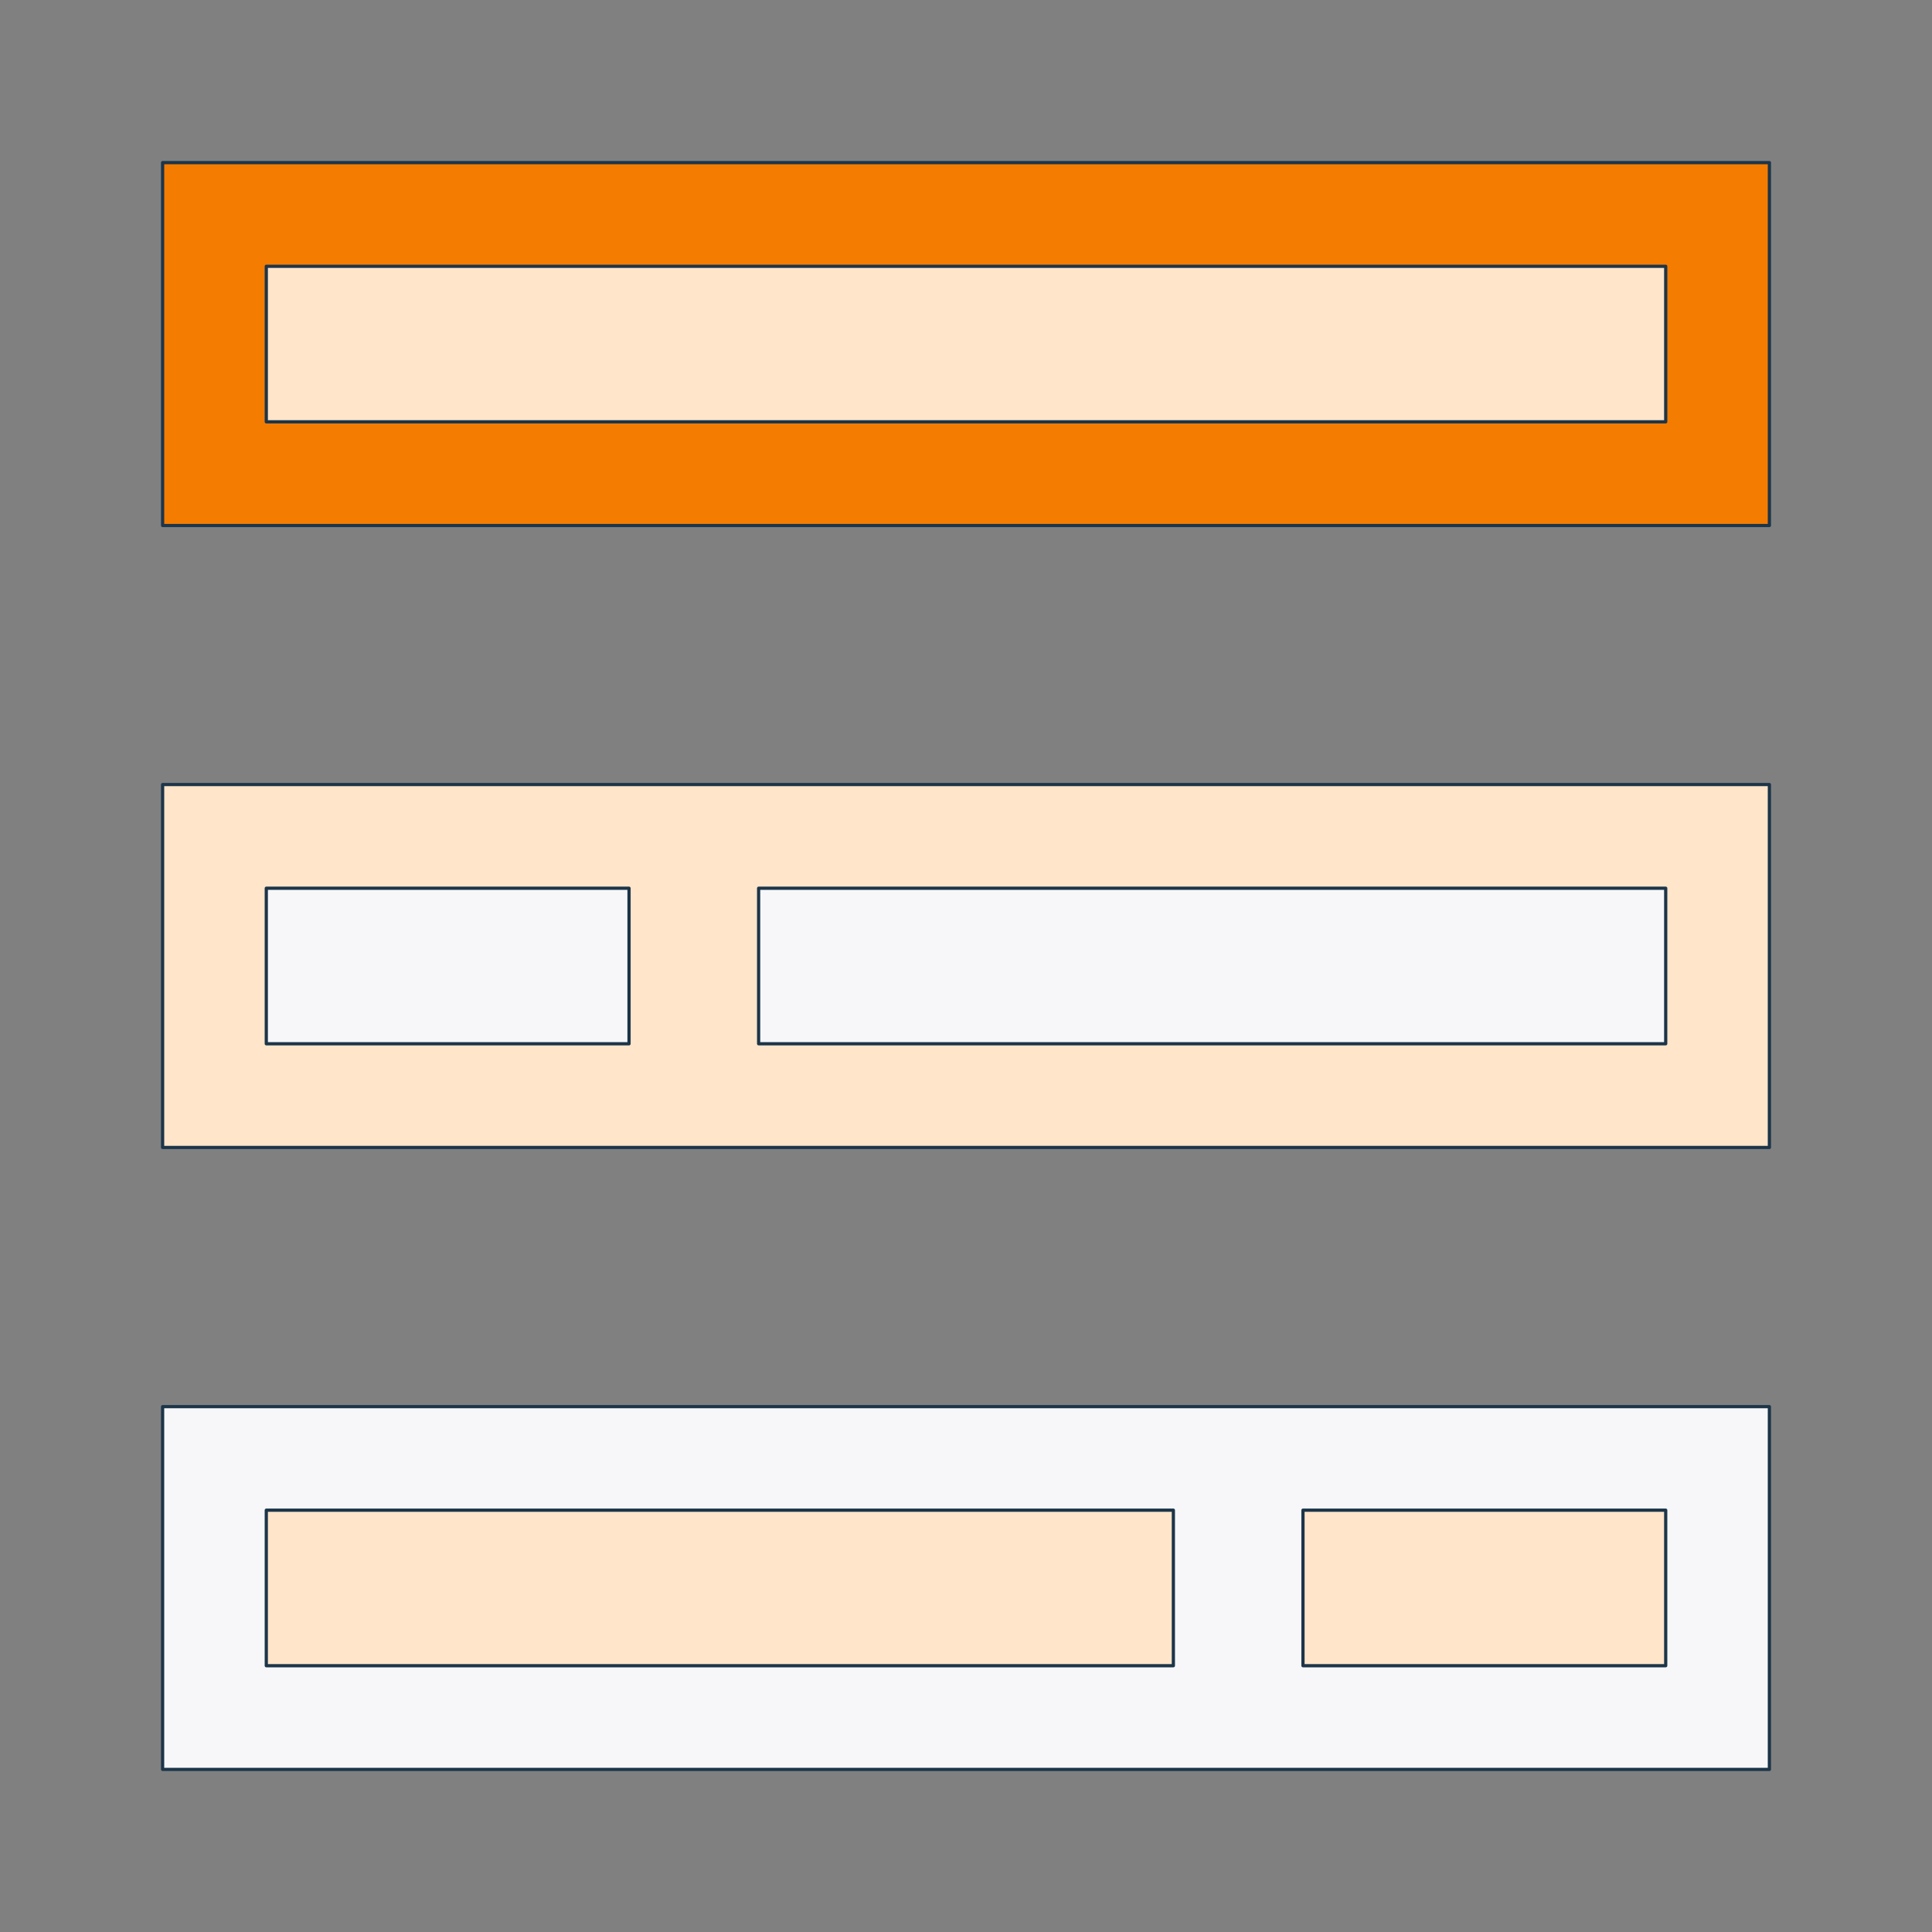 <?xml version="1.0" encoding="UTF-8"?>
<svg xmlns="http://www.w3.org/2000/svg" id="Layer_1" version="1.1" viewBox="0 0 1200 1200" width="336" height="336">
  <rect x="0" y="0" width="1200" height="1200" fill="#808080" stroke="none"/>
  <defs>
    <style>
      .st0 {
        fill: #f7f7f9;
      }

      .st0, .st1, .st2 {
        stroke: #1c3549;
        stroke-linecap: round;
        stroke-linejoin: round;
        stroke-width: 2px;
      }

      .st1 {
        fill: #ffe5ca;
      }

      .st2 {
        fill: #f47c00;
      }
    </style>
  </defs>
  <rect class="st2" x="101" y="101" width="998" height="225.4"/>
  <rect class="st1" x="101" y="487.3" width="998" height="225.4"/>
  <rect class="st0" x="101" y="873.7" width="998" height="225.3"/>
  <rect class="st0" x="165.4" y="551.7" width="225.3" height="96.6"/>
  <rect class="st0" x="471.2" y="551.7" width="563.4" height="96.6"/>
  <rect class="st1" x="165.4" y="165.4" width="869.2" height="96.6"/>
  <rect class="st1" x="809.3" y="938" width="225.3" height="96.6"/>
  <rect class="st1" x="165.4" y="938" width="563.4" height="96.6"/>
</svg>
